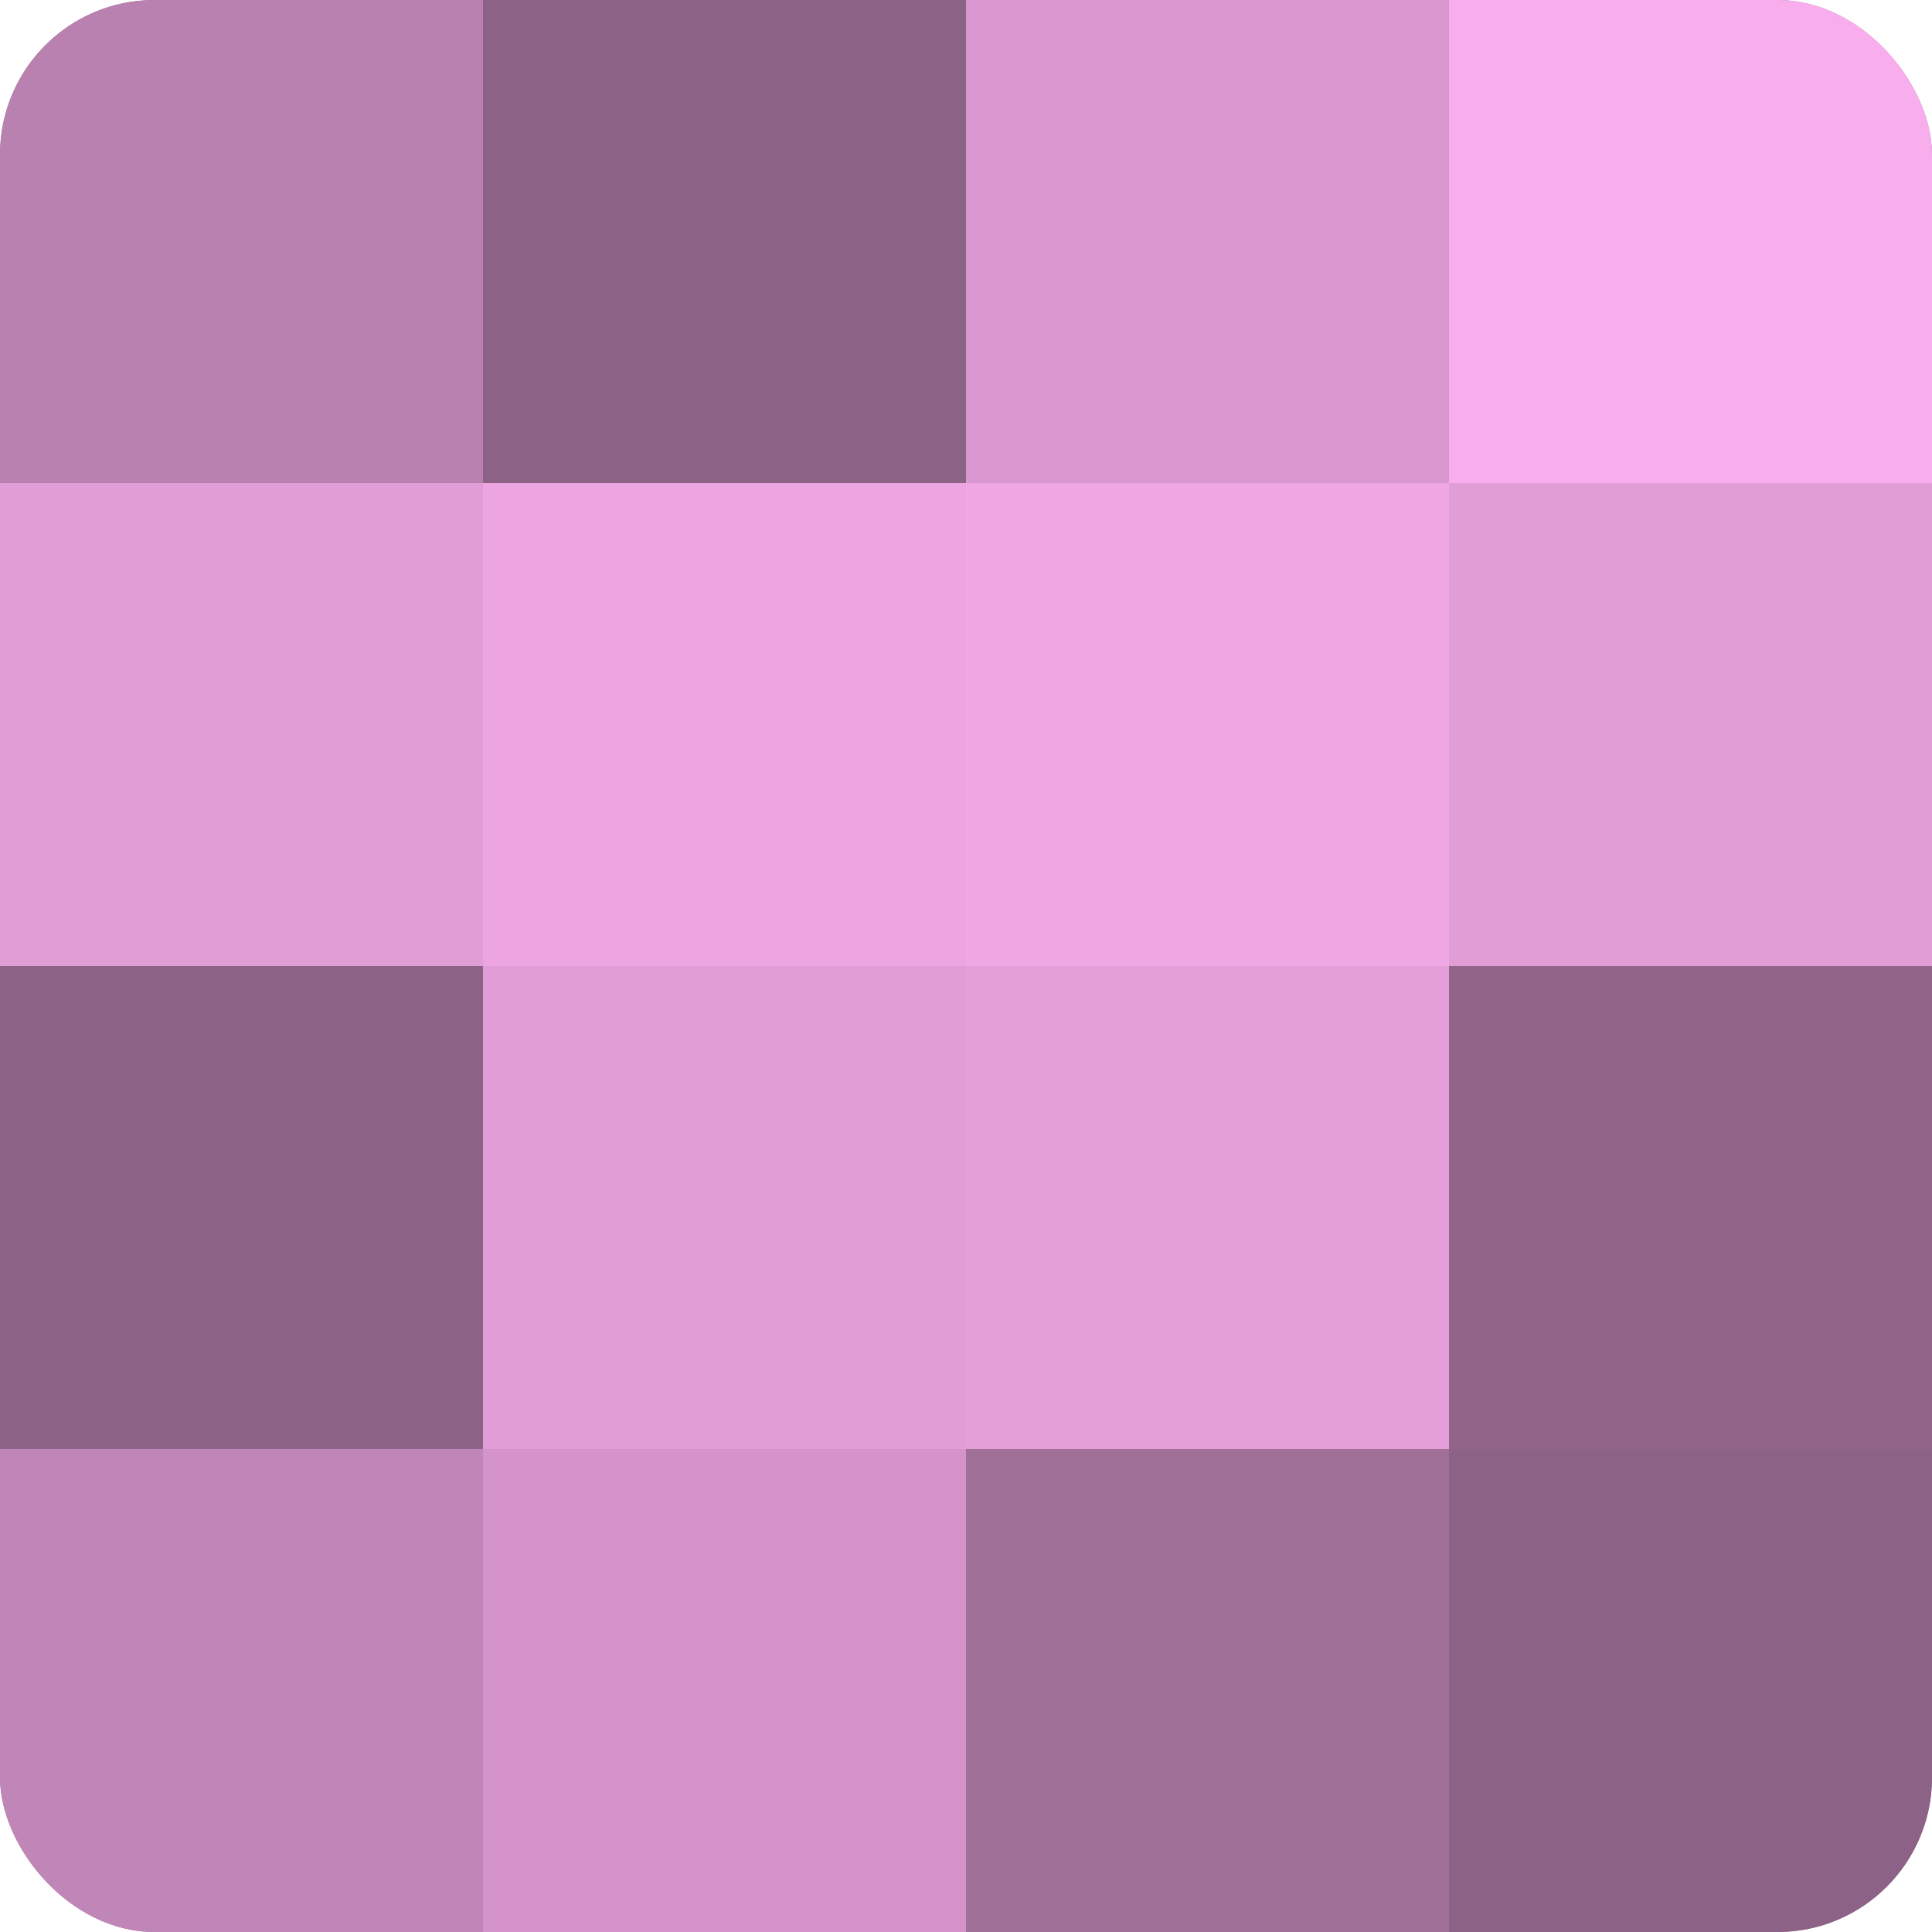 <?xml version="1.0" encoding="UTF-8"?>
<svg xmlns="http://www.w3.org/2000/svg" width="60" height="60" viewBox="0 0 100 100" preserveAspectRatio="xMidYMid meet"><defs><clipPath id="c" width="100" height="100"><rect width="100" height="100" rx="8" ry="8"/></clipPath></defs><g clip-path="url(#c)"><rect width="100" height="100" fill="#a07099"/><rect width="25" height="25" fill="#b881b0"/><rect y="25" width="25" height="25" fill="#e09dd6"/><rect y="50" width="25" height="25" fill="#8c6286"/><rect y="75" width="25" height="25" fill="#c086b7"/><rect x="25" width="25" height="25" fill="#8c6286"/><rect x="25" y="25" width="25" height="25" fill="#eca5e1"/><rect x="25" y="50" width="25" height="25" fill="#e09dd6"/><rect x="25" y="75" width="25" height="25" fill="#d494ca"/><rect x="50" width="25" height="25" fill="#d897ce"/><rect x="50" y="25" width="25" height="25" fill="#f0a8e5"/><rect x="50" y="50" width="25" height="25" fill="#e49fd9"/><rect x="50" y="75" width="25" height="25" fill="#a07099"/><rect x="75" width="25" height="25" fill="#f8adec"/><rect x="75" y="25" width="25" height="25" fill="#e09dd6"/><rect x="75" y="50" width="25" height="25" fill="#906589"/><rect x="75" y="75" width="25" height="25" fill="#8c6286"/></g></svg>
